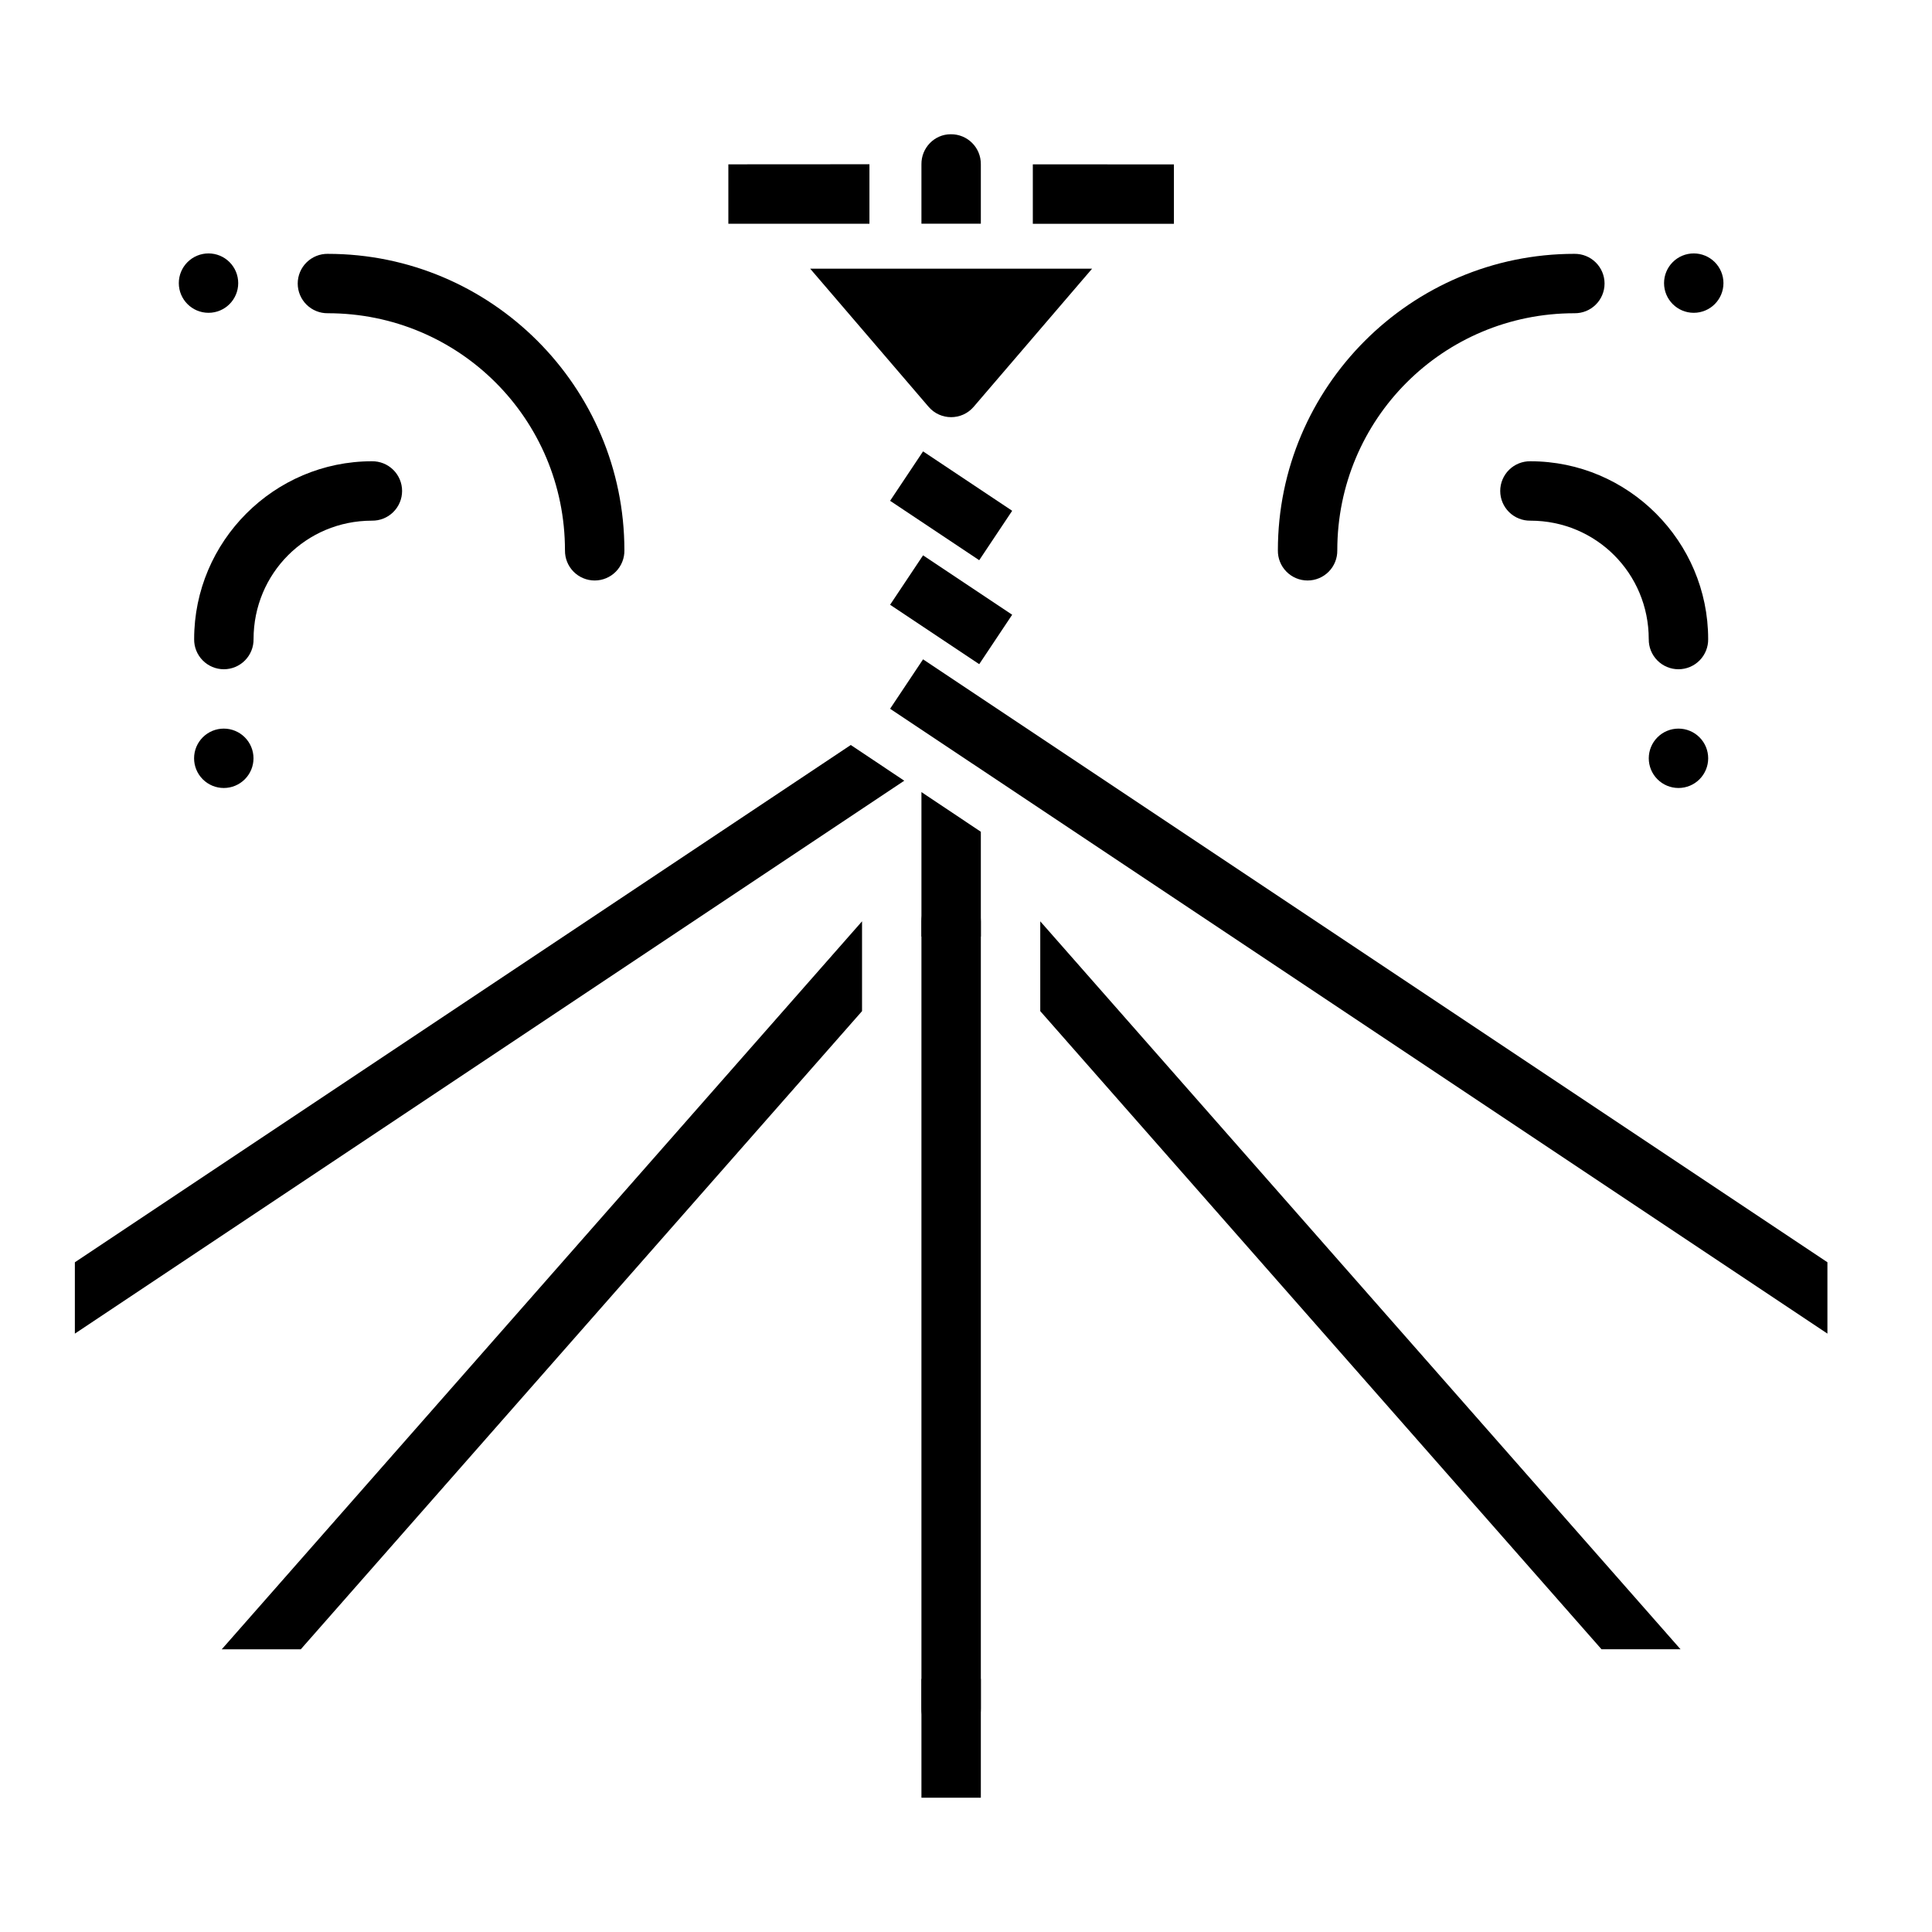 <?xml version="1.0" encoding="UTF-8"?>
<!-- Uploaded to: SVG Repo, www.svgrepo.com, Generator: SVG Repo Mixer Tools -->
<svg fill="#000000" width="800px" height="800px" version="1.1" viewBox="144 144 512 512" xmlns="http://www.w3.org/2000/svg">
 <g>
  <path d="m388.62 318.73-8.734 13.098 248.4 165.59v-18.906z"/>
  <path d="m388.19 353.91v38.277h15.742v-27.762z"/>
  <path d="m419.68 388.16v23.797l148.74 169.12h20.941z"/>
  <path d="m372.45 388.16-169.68 192.92h20.941l148.74-169.12z"/>
  <path d="m337.02 187.55v15.742h37.391v-15.586-0.18zm80.688 0v0.18 15.582h37.391v-15.742z"/>
  <path d="m395.94 179.58c-4.336 0-7.801 3.629-7.75 7.965v15.742h15.742v-15.742c0.051-4.434-3.562-8.031-7.996-7.965z"/>
  <path d="m388.19 588.93v31.484h15.742v-31.484z"/>
  <path d="m358.7 215.2 31.395 36.617c3.141 3.648 8.789 3.648 11.93 0l31.395-36.617z"/>
  <path d="m388.62 263.62-8.734 13.098 23.617 15.742 8.734-13.098z"/>
  <path d="m388.62 291.17-8.734 13.098 23.617 15.742 8.734-13.098z"/>
  <path d="m395.94 380.27c-4.336 0.07-7.801 3.629-7.75 7.965v208.57c-0.031 2.106 0.785 4.137 2.266 5.637s3.5 2.344 5.606 2.344 4.125-0.844 5.606-2.344 2.297-3.531 2.266-5.637v-208.57c0.027-2.125-0.809-4.172-2.316-5.668-1.504-1.5-3.551-2.328-5.676-2.297z"/>
  <path d="m369.46 341.43-205.62 137.09v18.906l219.8-146.53z"/>
  <path d="m230.87 211.27c-2.102-0.027-4.133 0.793-5.629 2.269-1.5 1.48-2.344 3.496-2.344 5.602s0.844 4.125 2.344 5.602c1.496 1.48 3.527 2.297 5.629 2.269 34.812 0 62.852 28.039 62.852 62.844h0.004c-0.031 2.106 0.785 4.137 2.266 5.637 1.48 1.5 3.5 2.344 5.606 2.344 2.109 0 4.129-0.844 5.606-2.344 1.48-1.5 2.297-3.531 2.266-5.637 0-43.309-35.277-78.582-78.598-78.582z"/>
  <path d="m242.56 266.24c-25.93 0-47.109 21.207-47.109 47.133-0.031 2.106 0.785 4.137 2.266 5.637 1.48 1.5 3.5 2.348 5.606 2.348 2.109 0 4.129-0.848 5.606-2.348 1.48-1.5 2.297-3.531 2.266-5.637 0-17.418 13.945-31.391 31.363-31.391h0.004c2.109 0.031 4.141-0.781 5.644-2.262s2.352-3.5 2.352-5.609-0.848-4.129-2.352-5.609-3.535-2.293-5.644-2.262z"/>
  <path d="m211.18 344.96c0 2.086-0.832 4.086-2.309 5.562-1.477 1.477-3.477 2.305-5.566 2.305-2.086 0-4.09-0.828-5.566-2.305-1.477-1.477-2.305-3.477-2.305-5.562 0-2.09 0.828-4.09 2.305-5.566 1.477-1.477 3.481-2.305 5.566-2.305 2.09 0 4.09 0.828 5.566 2.305 1.477 1.477 2.309 3.477 2.309 5.566z"/>
  <path d="m207.13 219.03c0 4.344-3.523 7.867-7.871 7.867-4.348 0-7.871-3.523-7.871-7.867 0-2.09 0.828-4.09 2.305-5.566 1.477-1.477 3.481-2.305 5.566-2.305 2.09 0 4.09 0.828 5.566 2.305 1.477 1.477 2.305 3.477 2.305 5.566z"/>
  <path d="m561.25 211.27c-43.32 0-78.598 35.273-78.598 78.582v0.004c-0.031 2.106 0.785 4.137 2.266 5.637 1.477 1.5 3.496 2.344 5.606 2.344 2.106 0 4.125-0.844 5.606-2.344 1.48-1.5 2.297-3.531 2.266-5.637 0-34.801 28.043-62.844 62.852-62.844h0.004c2.102 0.027 4.133-0.789 5.629-2.269 1.5-1.477 2.344-3.496 2.344-5.602s-0.844-4.121-2.344-5.602c-1.496-1.477-3.527-2.297-5.629-2.269z"/>
  <path d="m549.57 266.24c-2.109-0.031-4.141 0.781-5.644 2.262s-2.352 3.5-2.352 5.609 0.848 4.129 2.352 5.609 3.535 2.293 5.644 2.262c17.422 0 31.363 13.973 31.363 31.391h0.004c-0.031 2.106 0.785 4.137 2.266 5.637 1.477 1.5 3.496 2.348 5.606 2.348 2.106 0 4.125-0.848 5.606-2.348 1.48-1.5 2.297-3.531 2.266-5.637 0-25.926-21.18-47.133-47.109-47.133z"/>
  <path d="m580.94 344.96c0 2.086 0.832 4.086 2.309 5.562 1.477 1.477 3.477 2.305 5.566 2.305 2.086 0 4.09-0.828 5.566-2.305 1.477-1.477 2.305-3.477 2.305-5.562 0-2.09-0.828-4.09-2.305-5.566-1.477-1.477-3.481-2.305-5.566-2.305-2.09 0-4.09 0.828-5.566 2.305-1.477 1.477-2.309 3.477-2.309 5.566z"/>
  <path d="m584.99 219.03c0 4.344 3.523 7.867 7.871 7.867 4.348 0 7.871-3.523 7.871-7.867 0-2.09-0.828-4.09-2.305-5.566-1.477-1.477-3.481-2.305-5.566-2.305-2.09 0-4.09 0.828-5.566 2.305-1.477 1.477-2.305 3.477-2.305 5.566z"/>
 </g>
</svg>